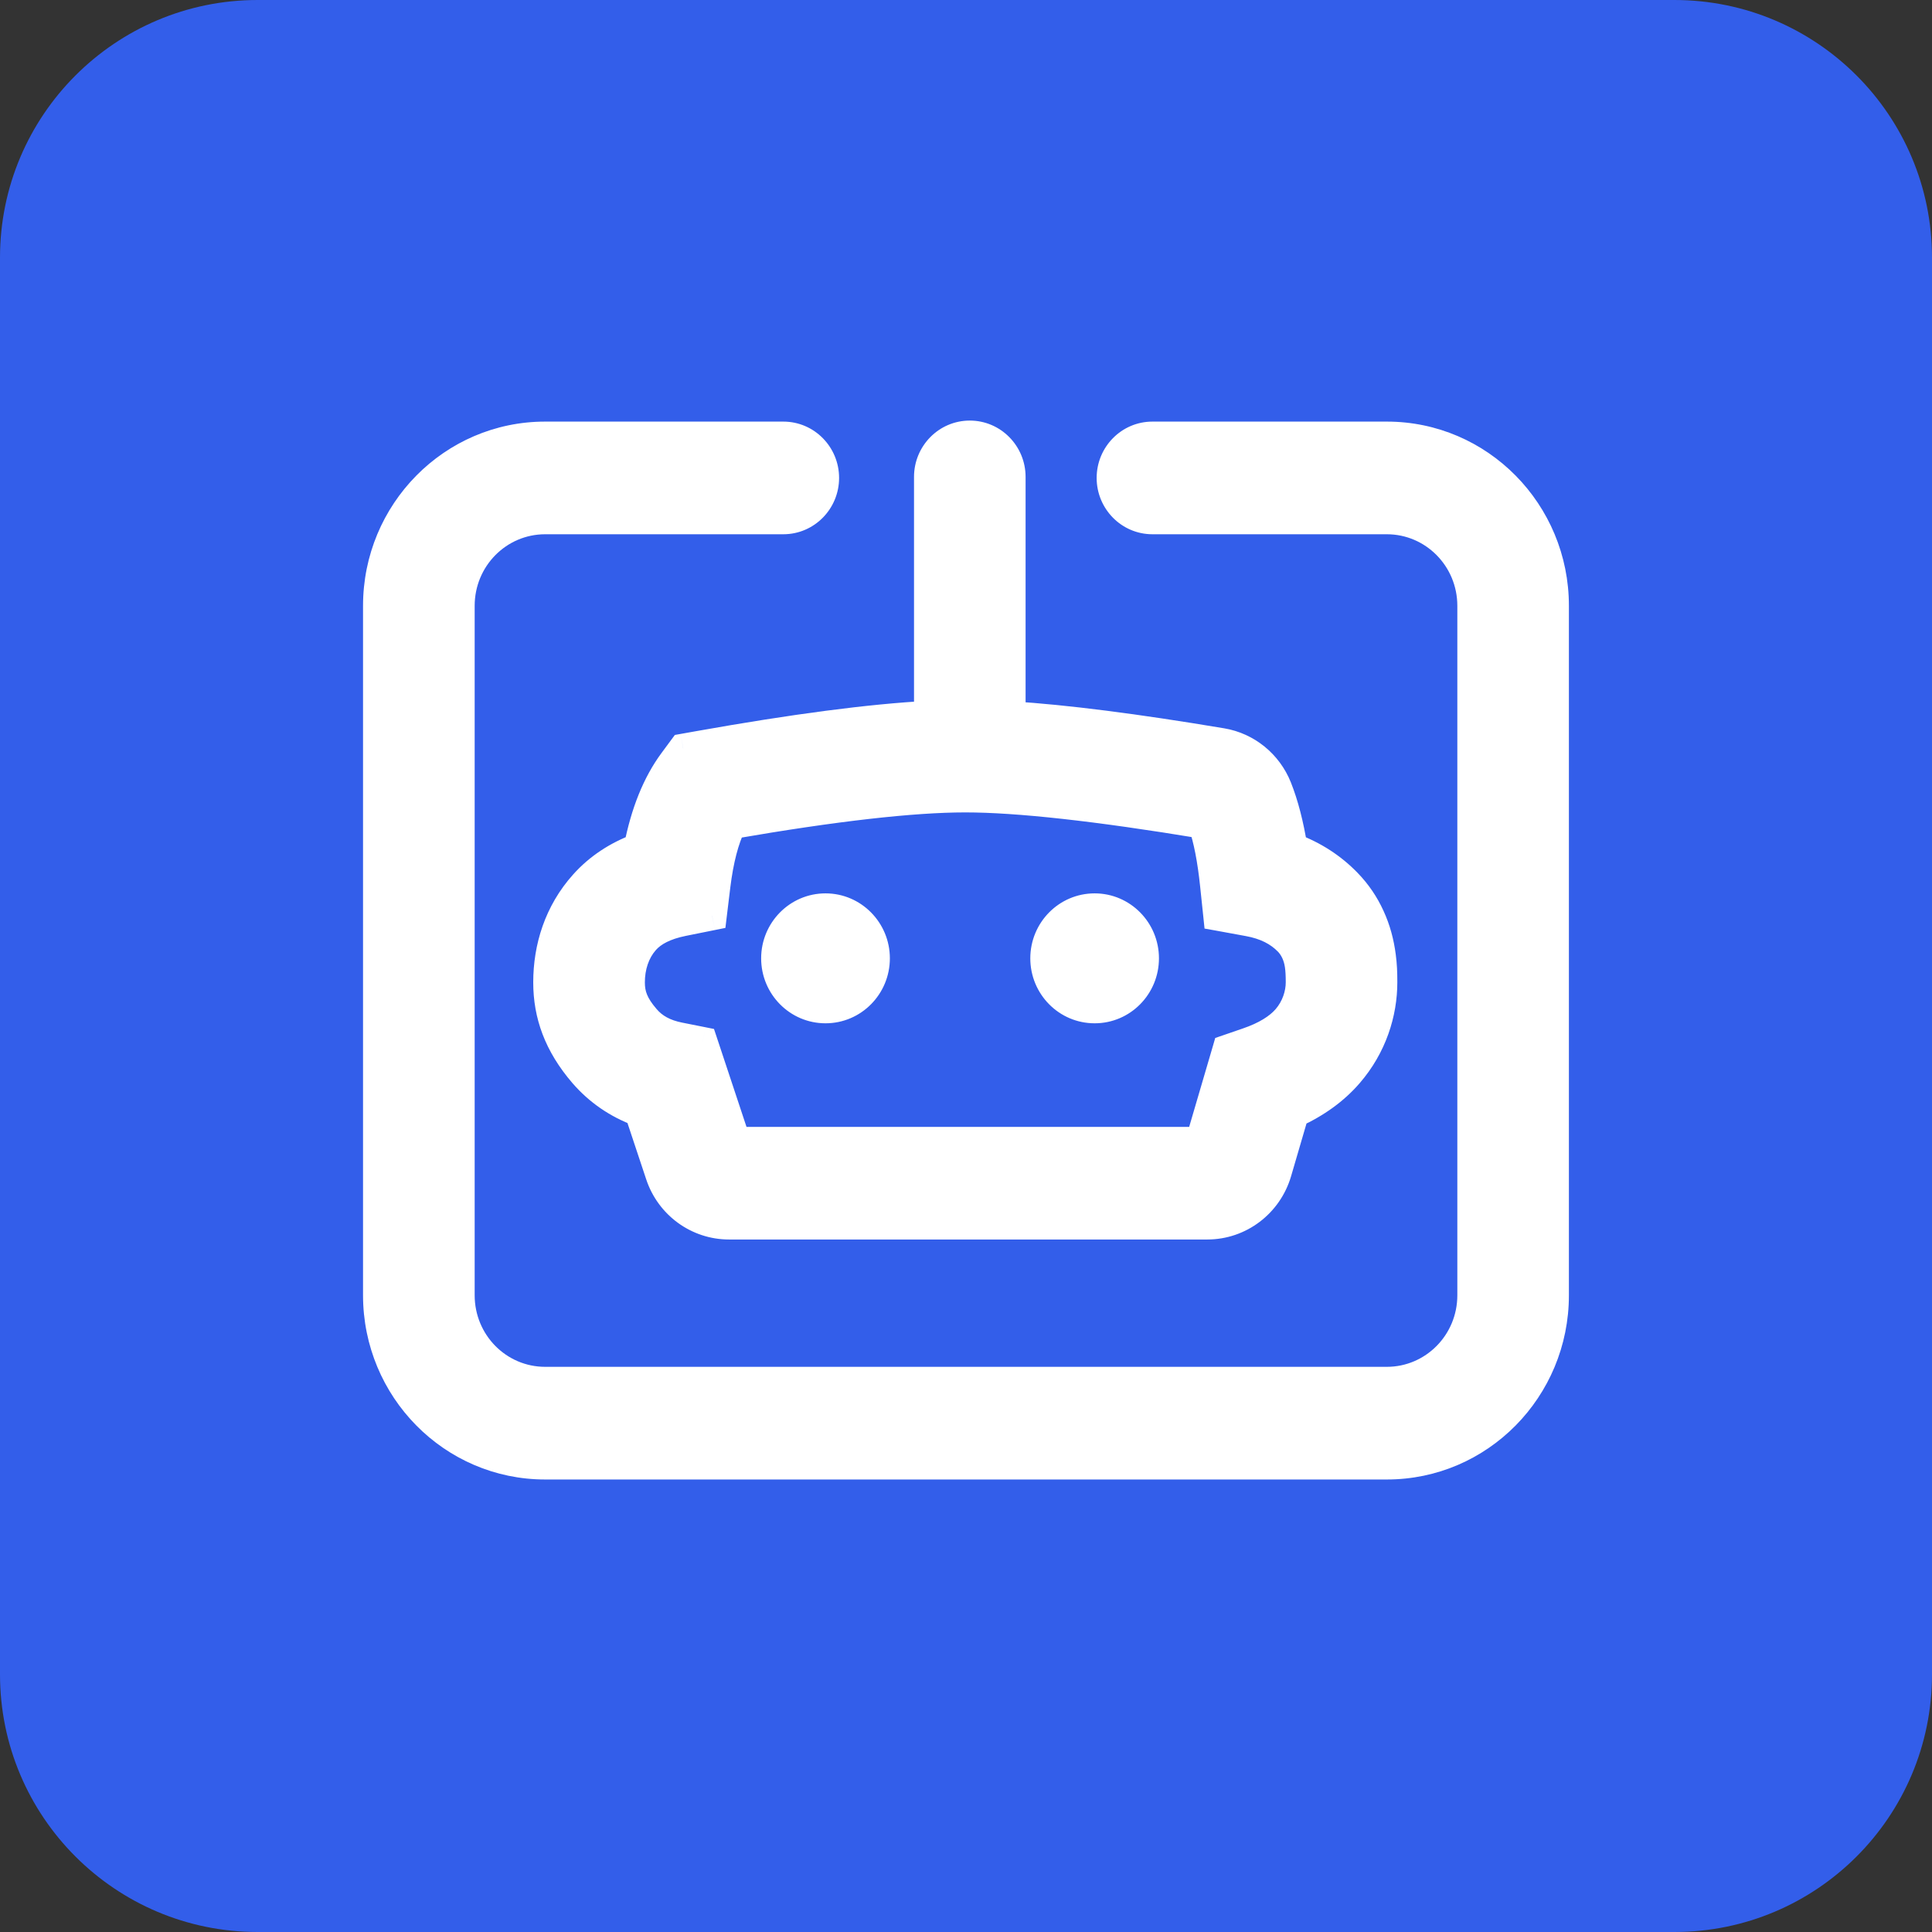 <svg width="32" height="32" viewBox="0 0 32 32" fill="none" xmlns="http://www.w3.org/2000/svg">
    <rect x="0" y="0" width="32" height="32" fill="#333333" stroke="none"/>
    <path
        d="M27.733 0H4.267C1.911 0 0 1.911 0 4.267V27.733C0 30.09 1.911 32 4.267 32H27.733C30.09 32 32 30.09 32 27.733V4.267C32 1.911 30.09 0 27.733 0Z"
        fill="#335EEA" />
    <path fill-rule="evenodd" clip-rule="evenodd"
        d="M16.743 11.86C17.645 11.916 18.807 12.065 20.235 12.304C20.649 12.373 20.997 12.656 21.154 13.05C21.265 13.328 21.35 13.659 21.412 14.044C21.756 14.173 22.057 14.366 22.308 14.625C22.472 14.793 22.599 14.982 22.693 15.187C22.789 15.397 22.847 15.614 22.876 15.839C22.895 15.989 22.9 16.099 22.9 16.271C22.9 16.775 22.73 17.325 22.335 17.781C22.101 18.052 21.799 18.27 21.436 18.436L21.149 19.414C20.998 19.931 20.529 20.285 19.996 20.285H12.075C11.558 20.285 11.1 19.951 10.935 19.456L10.59 18.416C10.228 18.281 9.917 18.069 9.668 17.78C9.25 17.295 9.077 16.803 9.077 16.271C9.077 15.7 9.252 15.118 9.677 14.645C9.917 14.378 10.219 14.179 10.576 14.044C10.69 13.463 10.88 12.986 11.155 12.614L11.317 12.397L11.581 12.35C13.154 12.07 14.419 11.903 15.384 11.852V7.899C15.384 7.519 15.688 7.21 16.063 7.21C16.439 7.21 16.743 7.519 16.743 7.899V11.86ZM19.088 8.604C18.713 8.604 18.409 8.296 18.409 7.916C18.409 7.536 18.713 7.228 19.088 7.228H22.971C24.501 7.228 25.742 8.484 25.742 10.033V21.454C25.742 23.004 24.501 24.26 22.971 24.26H9.029C7.499 24.26 6.258 23.004 6.258 21.454V10.033C6.258 8.484 7.499 7.228 9.029 7.228H12.974C13.349 7.228 13.654 7.536 13.654 7.916C13.654 8.296 13.349 8.604 12.974 8.604H9.029C8.25 8.604 7.617 9.244 7.617 10.033V21.454C7.617 22.244 8.25 22.884 9.029 22.884H22.971C23.75 22.884 24.383 22.244 24.383 21.454V10.033C24.383 9.244 23.75 8.604 22.971 8.604H19.088ZM11.794 15.164L11.854 14.67C11.906 14.238 11.997 13.899 12.117 13.653C13.822 13.358 15.117 13.211 15.989 13.211C16.855 13.211 18.171 13.356 19.924 13.647C20.01 13.895 20.078 14.233 20.122 14.658L20.175 15.172L20.677 15.264C20.965 15.316 21.179 15.425 21.341 15.591C21.392 15.643 21.431 15.701 21.46 15.766C21.523 15.903 21.541 16.04 21.541 16.271C21.541 16.465 21.47 16.693 21.314 16.874C21.179 17.03 20.965 17.163 20.661 17.267L20.328 17.382L19.88 18.909H12.188L11.639 17.255L11.252 17.177C11.003 17.128 10.824 17.028 10.692 16.875C10.496 16.647 10.437 16.478 10.437 16.271C10.437 16.015 10.514 15.76 10.683 15.571C10.813 15.427 11.015 15.321 11.312 15.261L11.794 15.164ZM13.673 16.705C14.127 16.705 14.494 16.332 14.494 15.873C14.494 15.414 14.127 15.042 13.673 15.042C13.22 15.042 12.852 15.414 12.852 15.873C12.852 16.332 13.22 16.705 13.673 16.705ZM18.952 15.873C18.952 16.332 18.584 16.705 18.131 16.705C17.677 16.705 17.31 16.332 17.31 15.873C17.31 15.414 17.677 15.042 18.131 15.042C18.584 15.042 18.952 15.414 18.952 15.873Z"
        fill="white" />
    <path
        d="M16.743 11.86H16.498V12.09L16.727 12.104L16.743 11.86ZM21.412 14.044L21.17 14.083L21.193 14.223L21.326 14.273L21.412 14.044ZM21.436 18.436L21.334 18.214L21.233 18.261L21.201 18.367L21.436 18.436ZM10.589 18.416L10.821 18.339L10.784 18.227L10.674 18.187L10.589 18.416ZM10.576 14.044L10.662 14.273L10.789 14.225L10.816 14.091L10.576 14.044ZM11.316 12.397L11.274 12.156L11.178 12.173L11.12 12.251L11.316 12.397ZM15.383 11.852L15.396 12.096L15.628 12.084V11.852H15.383ZM11.794 15.164L11.842 15.404L12.015 15.369L12.036 15.194L11.794 15.164ZM12.116 13.653L12.075 13.412L11.951 13.433L11.897 13.546L12.116 13.653ZM19.924 13.647L20.155 13.567L20.107 13.43L19.964 13.406L19.924 13.647ZM20.175 15.172L19.932 15.197L19.951 15.38L20.131 15.412L20.175 15.172ZM20.327 17.382L20.248 17.151L20.128 17.192L20.093 17.313L20.327 17.382ZM19.88 18.909V19.153H20.063L20.114 18.978L19.88 18.909ZM12.188 18.909L11.956 18.986L12.012 19.153H12.188V18.909ZM11.639 17.255L11.871 17.178L11.826 17.043L11.687 17.015L11.639 17.255ZM16.727 12.104C17.617 12.16 18.77 12.306 20.194 12.545L20.275 12.063C18.843 11.823 17.672 11.673 16.758 11.616L16.727 12.104ZM20.194 12.545C20.523 12.6 20.801 12.825 20.926 13.14L21.381 12.959C21.192 12.487 20.774 12.146 20.275 12.063L20.194 12.545ZM20.926 13.14C21.029 13.398 21.111 13.71 21.17 14.083L21.653 14.005C21.589 13.608 21.5 13.259 21.381 12.959L20.926 13.14ZM21.326 14.273C21.637 14.389 21.908 14.564 22.133 14.795L22.483 14.454C22.206 14.169 21.874 13.956 21.497 13.815L21.326 14.273ZM22.133 14.795C22.276 14.943 22.388 15.108 22.471 15.289L22.915 15.086C22.81 14.855 22.667 14.643 22.483 14.454L22.133 14.795ZM22.471 15.289C22.555 15.474 22.607 15.667 22.633 15.87L23.118 15.808C23.086 15.562 23.023 15.32 22.915 15.086L22.471 15.289ZM22.633 15.87C22.651 16.006 22.655 16.105 22.655 16.271H23.144C23.144 16.093 23.139 15.972 23.118 15.808L22.633 15.87ZM22.655 16.271C22.655 16.722 22.503 17.214 22.151 17.621L22.52 17.941C22.956 17.437 23.144 16.829 23.144 16.271H22.655ZM22.151 17.621C21.942 17.862 21.67 18.06 21.334 18.214L21.538 18.658C21.927 18.48 22.259 18.243 22.52 17.941L22.151 17.621ZM21.201 18.367L20.915 19.345L21.384 19.483L21.67 18.505L21.201 18.367ZM20.915 19.345C20.793 19.76 20.418 20.041 19.996 20.041V20.53C20.639 20.53 21.202 20.102 21.384 19.483L20.915 19.345ZM19.996 20.041H12.075V20.53H19.996V20.041ZM12.075 20.041C11.665 20.041 11.299 19.776 11.167 19.379L10.703 19.533C10.9 20.127 11.451 20.53 12.075 20.53V20.041ZM11.167 19.379L10.821 18.339L10.357 18.493L10.703 19.533L11.167 19.379ZM10.674 18.187C10.35 18.066 10.074 17.877 9.853 17.621L9.482 17.94C9.76 18.261 10.105 18.497 10.505 18.645L10.674 18.187ZM9.853 17.621C9.471 17.178 9.321 16.742 9.321 16.271H8.832C8.832 16.865 9.028 17.413 9.482 17.94L9.853 17.621ZM9.321 16.271C9.321 15.75 9.481 15.229 9.858 14.808L9.495 14.482C9.024 15.006 8.832 15.649 8.832 16.271H9.321ZM9.858 14.808C10.069 14.573 10.338 14.395 10.662 14.273L10.49 13.816C10.1 13.962 9.763 14.183 9.495 14.482L9.858 14.808ZM10.816 14.091C10.925 13.535 11.104 13.095 11.351 12.76L10.959 12.469C10.656 12.878 10.455 13.392 10.336 13.997L10.816 14.091ZM11.351 12.76L11.513 12.542L11.12 12.251L10.959 12.469L11.351 12.76ZM11.359 12.637L11.624 12.59L11.538 12.109L11.274 12.156L11.359 12.637ZM11.624 12.59C13.192 12.311 14.446 12.147 15.396 12.096L15.37 11.608C14.391 11.66 13.115 11.828 11.538 12.109L11.624 12.59ZM15.628 11.852V7.899H15.139V11.852H15.628ZM15.628 7.899C15.628 7.651 15.825 7.455 16.063 7.455V6.966C15.55 6.966 15.139 7.387 15.139 7.899H15.628ZM16.063 7.455C16.301 7.455 16.498 7.651 16.498 7.899H16.987C16.987 7.387 16.576 6.966 16.063 6.966V7.455ZM16.498 7.899V11.86H16.987V7.899H16.498ZM18.164 7.916C18.164 8.428 18.575 8.849 19.088 8.849V8.36C18.851 8.36 18.653 8.164 18.653 7.916H18.164ZM19.088 6.983C18.575 6.983 18.164 7.404 18.164 7.916H18.653C18.653 7.668 18.851 7.472 19.088 7.472V6.983ZM22.971 6.983H19.088V7.472H22.971V6.983ZM25.986 10.034C25.986 8.352 24.639 6.983 22.971 6.983V7.472C24.363 7.472 25.497 8.616 25.497 10.034H25.986ZM25.986 21.454V10.034H25.497V21.454H25.986ZM22.971 24.505C24.639 24.505 25.986 23.136 25.986 21.454H25.497C25.497 22.872 24.363 24.016 22.971 24.016V24.505ZM9.029 24.505H22.971V24.016H9.029V24.505ZM6.013 21.454C6.013 23.136 7.361 24.505 9.029 24.505V24.016C7.636 24.016 6.502 22.872 6.502 21.454H6.013ZM6.013 10.034V21.454H6.502V10.034H6.013ZM9.029 6.983C7.361 6.983 6.013 8.352 6.013 10.034H6.502C6.502 8.616 7.636 7.472 9.029 7.472V6.983ZM12.974 6.983H9.029V7.472H12.974V6.983ZM13.898 7.916C13.898 7.404 13.487 6.983 12.974 6.983V7.472C13.211 7.472 13.409 7.668 13.409 7.916H13.898ZM12.974 8.849C13.487 8.849 13.898 8.428 13.898 7.916H13.409C13.409 8.164 13.211 8.36 12.974 8.36V8.849ZM9.029 8.849H12.974V8.36H9.029V8.849ZM7.862 10.034C7.862 9.376 8.387 8.849 9.029 8.849V8.36C8.111 8.36 7.373 9.112 7.373 10.034H7.862ZM7.862 21.454V10.034H7.373V21.454H7.862ZM9.029 22.639C8.387 22.639 7.862 22.112 7.862 21.454H7.373C7.373 22.376 8.111 23.128 9.029 23.128V22.639ZM22.971 22.639H9.029V23.128H22.971V22.639ZM24.138 21.454C24.138 22.112 23.612 22.639 22.971 22.639V23.128C23.888 23.128 24.627 22.376 24.627 21.454H24.138ZM24.138 10.034V21.454H24.627V10.034H24.138ZM22.971 8.849C23.612 8.849 24.138 9.376 24.138 10.034H24.627C24.627 9.112 23.888 8.36 22.971 8.36V8.849ZM19.088 8.849H22.971V8.36H19.088V8.849ZM11.611 14.641L11.551 15.135L12.036 15.194L12.096 14.7L11.611 14.641ZM11.897 13.546C11.761 13.826 11.665 14.193 11.611 14.641L12.096 14.7C12.147 14.283 12.232 13.973 12.336 13.76L11.897 13.546ZM15.988 12.967C15.095 12.967 13.784 13.117 12.075 13.412L12.158 13.894C13.861 13.599 15.139 13.456 15.988 13.456V12.967ZM19.964 13.406C18.208 13.114 16.875 12.967 15.988 12.967V13.456C16.833 13.456 18.133 13.598 19.884 13.888L19.964 13.406ZM20.365 14.633C20.32 14.198 20.249 13.839 20.155 13.567L19.693 13.727C19.771 13.95 19.835 14.268 19.878 14.683L20.365 14.633ZM20.418 15.147L20.365 14.633L19.878 14.683L19.932 15.197L20.418 15.147ZM20.721 15.023L20.219 14.931L20.131 15.412L20.633 15.504L20.721 15.023ZM21.516 15.421C21.312 15.212 21.048 15.083 20.721 15.023L20.633 15.504C20.881 15.549 21.046 15.639 21.166 15.762L21.516 15.421ZM21.682 15.665C21.641 15.575 21.587 15.494 21.516 15.421L21.166 15.762C21.196 15.793 21.219 15.828 21.238 15.868L21.682 15.665ZM21.785 16.271C21.785 16.029 21.767 15.85 21.682 15.665L21.238 15.868C21.279 15.957 21.296 16.051 21.296 16.271H21.785ZM21.498 17.034C21.696 16.805 21.785 16.519 21.785 16.271H21.296C21.296 16.41 21.244 16.581 21.129 16.714L21.498 17.034ZM20.74 17.499C21.069 17.386 21.326 17.233 21.498 17.034L21.129 16.714C21.032 16.826 20.861 16.941 20.582 17.036L20.74 17.499ZM20.406 17.613L20.74 17.499L20.582 17.036L20.248 17.151L20.406 17.613ZM20.114 18.978L20.562 17.451L20.093 17.313L19.645 18.84L20.114 18.978ZM12.188 19.153H19.88V18.665H12.188V19.153ZM11.407 17.332L11.956 18.986L12.42 18.832L11.871 17.178L11.407 17.332ZM11.204 17.417L11.591 17.494L11.687 17.015L11.3 16.938L11.204 17.417ZM10.507 17.035C10.681 17.236 10.912 17.359 11.204 17.417L11.3 16.938C11.093 16.897 10.967 16.82 10.877 16.715L10.507 17.035ZM10.192 16.271C10.192 16.401 10.211 16.527 10.264 16.658C10.317 16.786 10.398 16.908 10.507 17.035L10.877 16.715C10.79 16.614 10.743 16.538 10.717 16.473C10.691 16.411 10.681 16.349 10.681 16.271H10.192ZM10.501 15.408C10.283 15.651 10.192 15.969 10.192 16.271H10.681C10.681 16.061 10.744 15.869 10.865 15.734L10.501 15.408ZM11.263 15.022C10.935 15.088 10.677 15.211 10.501 15.408L10.865 15.734C10.947 15.642 11.094 15.555 11.36 15.501L11.263 15.022ZM11.745 14.925L11.263 15.022L11.36 15.501L11.842 15.404L11.745 14.925ZM14.25 15.873C14.25 16.2 13.989 16.46 13.673 16.46V16.949C14.264 16.949 14.739 16.465 14.739 15.873H14.25ZM13.673 15.286C13.989 15.286 14.25 15.546 14.25 15.873H14.739C14.739 15.282 14.264 14.797 13.673 14.797V15.286ZM13.096 15.873C13.096 15.546 13.357 15.286 13.673 15.286V14.797C13.082 14.797 12.607 15.282 12.607 15.873H13.096ZM13.673 16.46C13.357 16.46 13.096 16.2 13.096 15.873H12.607C12.607 16.465 13.082 16.949 13.673 16.949V16.46ZM18.131 16.949C18.722 16.949 19.196 16.465 19.196 15.873H18.707C18.707 16.2 18.446 16.46 18.131 16.46V16.949ZM17.065 15.873C17.065 16.465 17.539 16.949 18.131 16.949V16.46C17.815 16.46 17.554 16.2 17.554 15.873H17.065ZM18.131 14.797C17.539 14.797 17.065 15.282 17.065 15.873H17.554C17.554 15.546 17.815 15.286 18.131 15.286V14.797ZM19.196 15.873C19.196 15.282 18.722 14.797 18.131 14.797V15.286C18.446 15.286 18.707 15.546 18.707 15.873H19.196Z"
        fill="white" />
</svg>